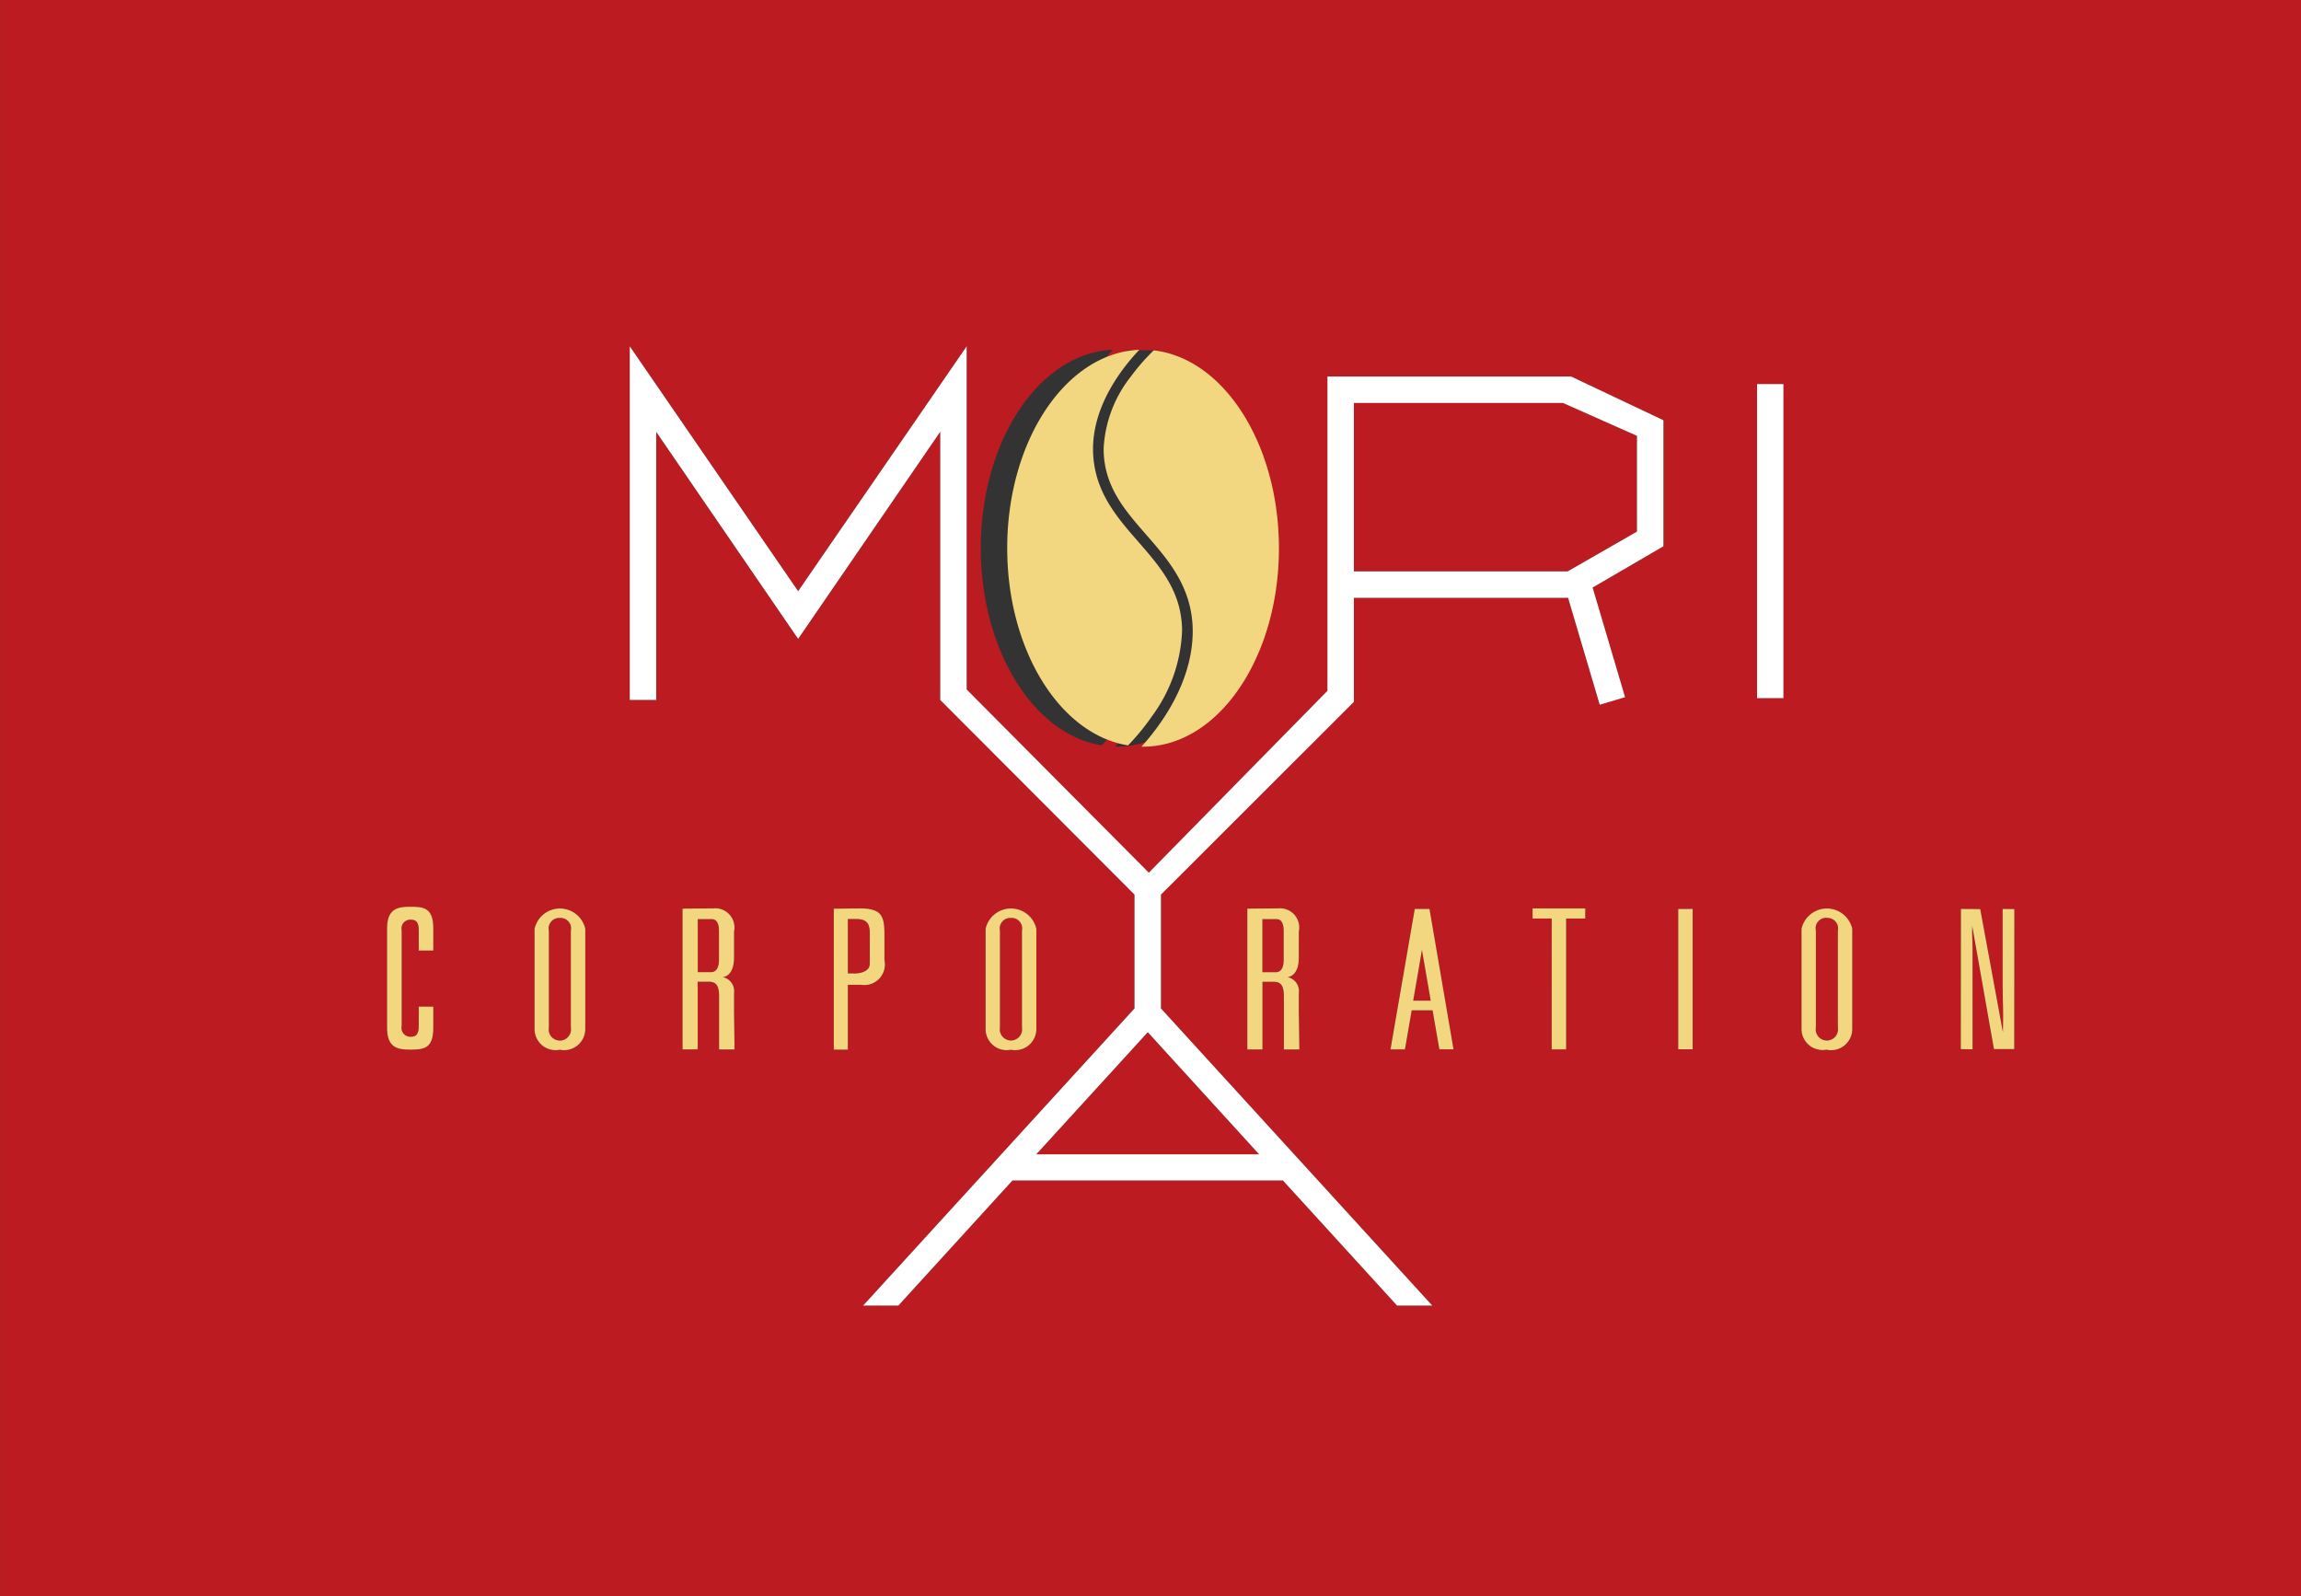 <svg id="logo.svg" xmlns="http://www.w3.org/2000/svg" width="144.437" height="100.188" viewBox="0 0 144.437 100.188">
  <rect x="0" y="0" width="144.437" height="100.188" fill="#333333" stroke="none"/>
  <defs>
    <style>
      .cls-1 {
        fill: #bb1b21;
      }

      .cls-1, .cls-2, .cls-3 {
        fill-rule: evenodd;
      }

      .cls-2 {
        fill: #fff;
      }

      .cls-3 {
        fill: #f3d780;
      }
    </style>
  </defs>
  <path id="bg" class="cls-1" d="M244.415,100.2H99.972V0H244.415V100.2ZM153.19,57.686V61.1l0.448,0.006s0.928,0,.928-0.606V58.879c0-.6.074-1.193-0.854-1.193H153.19Zm-0.883,8.2V57.041l1.617-.021c1.363,0,1.562.441,1.562,1.627v1.625a1.29,1.29,0,0,1-1.471,1.544H153.19v4.072m26.026-4.861h0.832c0.553,0,.5-0.755.5-0.932V58.45c0-.264-0.037-0.756-0.45-0.756h-0.886v3.333Zm-0.95,4.851V57.035l1.924-.017a1.21,1.21,0,0,1,1.308,1.458V60.1c0,1.226-.711,1.232-0.711,1.232a0.9,0.9,0,0,1,.711,1.008c0,0.41,0,.764,0,1.172,0.013,0.793.033,2.361,0.033,2.361H180.56V62.533c0-.61-0.16-0.908-0.631-0.908h-0.078l-0.635,0,0,4.249h-0.952m-34.5-4.851h0.83c0.555,0,.506-0.755.506-0.932V58.45c0-.264-0.038-0.756-0.451-0.756H143.77v3.333Zm-0.951,4.851V57.035l1.926-.017a1.209,1.209,0,0,1,1.307,1.458V60.1c0,1.226-.711,1.232-0.711,1.232a0.9,0.9,0,0,1,.711,1.008c0,0.41,0,.764,0,1.172,0.012,0.793.03,2.361,0.03,2.361h-0.969l0-3.343c0-.61-0.16-0.908-0.634-0.908H144.4l-0.634,0v4.249h-0.952m62.5-.008h0.906V57.053h-0.906V65.87Zm9.339-8.251a0.662,0.662,0,0,0-.7.8V64.5a0.7,0.7,0,1,0,1.381,0V58.414A0.659,0.659,0,0,0,214.654,57.619Zm-0.012,8.271a1.32,1.32,0,0,1-1.588-1.274V58.3a1.632,1.632,0,0,1,3.184,0v6.318a1.327,1.327,0,0,1-1.6,1.274m-51.2-8.271a0.663,0.663,0,0,0-.7.8V64.5a0.7,0.7,0,1,0,1.382,0V58.414A0.659,0.659,0,0,0,163.446,57.619Zm-0.014,8.271a1.32,1.32,0,0,1-1.586-1.274V58.3a1.632,1.632,0,0,1,3.185,0v6.318a1.327,1.327,0,0,1-1.6,1.274m-28.3-8.271a0.662,0.662,0,0,0-.7.8V64.5a0.7,0.7,0,1,0,1.38,0V58.414A0.659,0.659,0,0,0,135.127,57.619Zm-0.013,8.271a1.32,1.32,0,0,1-1.585-1.274V58.3a1.632,1.632,0,0,1,3.184,0v6.318a1.329,1.329,0,0,1-1.6,1.274m88.68-.028-0.737-.009,0.008-8.8,1.212,0.008,1.426,7.743,0-.134,0.008-.492c0.008-.466,0-0.939-0.013-1.4V62.7c-0.007-.392-0.015-0.782-0.015-1.17V57.056l0.735,0.008-0.007,8.788h-1.273l-1.365-7.739,0,0.132c-0.01.273,0,.528,0.011,0.815l0.011,0.372v6.429m-24.306-8.84h-3.312v0.636h1.2V65.87h0.907V57.657h1.2V57.021m-10.8,5.79,0.549-3.184,0.55,3.184h-1.1Zm1.631,3.058h0.9L189.7,57.053h-0.924l-1.524,8.817h0.907l0.424-2.452h1.311l0.427,2.452m-63.153-6.2V58.294c0-1.292-.572-1.376-1.417-1.376-0.774,0-1.485.071-1.485,1.376V64.51c0,1.3.711,1.375,1.485,1.375,0.845,0,1.417-.084,1.417-1.375V63.187h-0.914l0,1.21c0,0.477-.136.68-0.494,0.68a0.558,0.558,0,0,1-.577-0.68V58.406a0.557,0.557,0,0,1,.577-0.678c0.358,0,.494.2,0.494,0.679l0,1.26h0.914m75.559-26.3-4.355,2.5H184.954V25.293h13.122l4.648,2.066v6.009Zm-23.718,39.09H165.017l7-7.667Zm4.288-48.826V43.363L172.082,54.778l-11.434-11.5V21.737L150.069,37.11,139.5,21.737v22.2h1.66V27.107l8.91,12.995L158.99,27.1V43.94l12.194,12.216V63.3L154.148,81.952h2.212l7.162-7.852H180.5l7.165,7.852h2.21L172.843,63.3V56.156l12.111-12.1V37.528H198.4l1.987,6.709,1.591-.474-2.038-6.882,4.445-2.591V26.378l-5.8-2.746H183.294Zm26.967,0.475,1.657,0h-1.657V43.825h1.657V24.107Zm-39.532-2.116c-0.072.072-.155,0.153-0.25,0.249a13.009,13.009,0,0,0-1.188,1.4,7.9,7.9,0,0,0-1.705,4.519c0,2.351,1.306,3.84,2.714,5.452,1.392,1.593,2.878,3.313,2.878,6.031-0.015,3.223-2.037,5.921-3.217,7.226,0.034,0,.067,0,0.1,0,4.711,0,8.529-5.579,8.529-12.459C180.245,27.858,176.783,22.494,172.386,21.991Zm1.781,17.648c0-2.45-1.309-3.983-2.713-5.593-1.388-1.59-2.878-3.259-2.878-5.89,0.017-2.766,1.841-5.075,2.906-6.2-4.6.184-8.292,5.685-8.292,12.45,0,6.414,3.319,11.7,7.587,12.38,0.051-.056.106-0.108,0.165-0.175a14.337,14.337,0,0,0,1.322-1.637,9.612,9.612,0,0,0,1.9-5.338" transform="translate(-99.969)"/>
  <path id="white" class="cls-2" d="M202.724,33.368l-4.355,2.5H184.954V25.293h13.122l4.648,2.066v6.009Zm-23.718,39.09H165.017l7-7.667Zm4.288-48.826V43.363L172.082,54.778l-11.434-11.5V21.737L150.069,37.11,139.5,21.737v22.2h1.66V27.107l8.91,12.995L158.99,27.1V43.94l12.194,12.216V63.3L154.148,81.952h2.212l7.162-7.852H180.5l7.165,7.852h2.21L172.843,63.3V56.156l12.111-12.1V37.528H198.4l1.987,6.709,1.591-.474-2.038-6.882,4.445-2.591V26.378l-5.8-2.746H183.294Zm26.967,0.475,1.657,0h-1.657V43.825h1.657V24.107Z" transform="translate(-99.969)"/>
  <path id="color" class="cls-3" d="M153.19,57.686V61.1l0.448,0.006s0.928,0,.928-0.606V58.879c0-.6.074-1.193-0.854-1.193H153.19Zm-0.883,8.2V57.041l1.617-.021c1.363,0,1.562.441,1.562,1.627v1.625a1.29,1.29,0,0,1-1.471,1.544H153.19v4.072m26.026-4.861h0.832c0.553,0,.5-0.755.5-0.932V58.45c0-.264-0.037-0.756-0.45-0.756h-0.886v3.333Zm-0.95,4.851V57.035l1.924-.017a1.21,1.21,0,0,1,1.308,1.458V60.1c0,1.226-.711,1.232-0.711,1.232a0.9,0.9,0,0,1,.711,1.008c0,0.41,0,.764,0,1.172,0.013,0.793.033,2.361,0.033,2.361H180.56V62.533c0-.61-0.16-0.908-0.631-0.908h-0.078l-0.635,0,0,4.249h-0.952m-34.5-4.851h0.83c0.555,0,.506-0.755.506-0.932V58.45c0-.264-0.038-0.756-0.451-0.756H143.77v3.333Zm-0.951,4.851V57.035l1.926-.017a1.209,1.209,0,0,1,1.307,1.458V60.1c0,1.226-.711,1.232-0.711,1.232a0.9,0.9,0,0,1,.711,1.008c0,0.41,0,.764,0,1.172,0.012,0.793.03,2.361,0.03,2.361h-0.969l0-3.343c0-.61-0.16-0.908-0.634-0.908H144.4l-0.634,0v4.249h-0.952m62.5-.008h0.906V57.053h-0.906V65.87Zm9.339-8.251a0.662,0.662,0,0,0-.7.8V64.5a0.7,0.7,0,1,0,1.381,0V58.414A0.659,0.659,0,0,0,214.654,57.619Zm-0.012,8.271a1.32,1.32,0,0,1-1.588-1.274V58.3a1.632,1.632,0,0,1,3.184,0v6.318a1.327,1.327,0,0,1-1.6,1.274m-51.2-8.271a0.663,0.663,0,0,0-.7.8V64.5a0.7,0.7,0,1,0,1.382,0V58.414A0.659,0.659,0,0,0,163.446,57.619Zm-0.014,8.271a1.32,1.32,0,0,1-1.586-1.274V58.3a1.632,1.632,0,0,1,3.185,0v6.318a1.327,1.327,0,0,1-1.6,1.274m-28.3-8.271a0.662,0.662,0,0,0-.7.8V64.5a0.7,0.7,0,1,0,1.38,0V58.414A0.659,0.659,0,0,0,135.127,57.619Zm-0.013,8.271a1.32,1.32,0,0,1-1.585-1.274V58.3a1.632,1.632,0,0,1,3.184,0v6.318a1.329,1.329,0,0,1-1.6,1.274m88.68-.028-0.737-.009,0.008-8.8,1.212,0.008,1.426,7.743,0-.134,0.008-.492c0.008-.466,0-0.939-0.013-1.4V62.7c-0.007-.392-0.015-0.782-0.015-1.17V57.056l0.735,0.008-0.007,8.788h-1.273l-1.365-7.739,0,0.132c-0.01.273,0,.528,0.011,0.815l0.011,0.372v6.429m-24.306-8.84h-3.312v0.636h1.2V65.87h0.907V57.657h1.2V57.021m-10.8,5.79,0.549-3.184,0.55,3.184h-1.1Zm1.631,3.058h0.9L189.7,57.053h-0.924l-1.524,8.817h0.907l0.424-2.452h1.311l0.427,2.452m-63.153-6.2V58.294c0-1.292-.572-1.376-1.417-1.376-0.774,0-1.485.071-1.485,1.376V64.51c0,1.3.711,1.375,1.485,1.375,0.845,0,1.417-.084,1.417-1.375V63.187h-0.914l0,1.21c0,0.477-.136.68-0.494,0.68a0.558,0.558,0,0,1-.577-0.68V58.406a0.557,0.557,0,0,1,.577-0.678c0.358,0,.494.2,0.494,0.679l0,1.26h0.914m45.221-37.675c-0.072.072-.155,0.153-0.25,0.249a13.009,13.009,0,0,0-1.188,1.4,7.9,7.9,0,0,0-1.705,4.519c0,2.351,1.306,3.84,2.714,5.452,1.392,1.593,2.878,3.313,2.878,6.031-0.015,3.223-2.037,5.921-3.217,7.226,0.034,0,.067,0,0.1,0,4.711,0,8.529-5.579,8.529-12.459C180.245,27.858,176.783,22.494,172.386,21.991Zm1.781,17.648c0-2.45-1.309-3.983-2.713-5.593-1.388-1.59-2.878-3.259-2.878-5.89,0.017-2.766,1.841-5.075,2.906-6.2-4.6.184-8.292,5.685-8.292,12.45,0,6.414,3.319,11.7,7.587,12.38,0.051-.056.106-0.108,0.165-0.175a14.337,14.337,0,0,0,1.322-1.637,9.612,9.612,0,0,0,1.9-5.338" transform="translate(-99.969)"/>
</svg>
